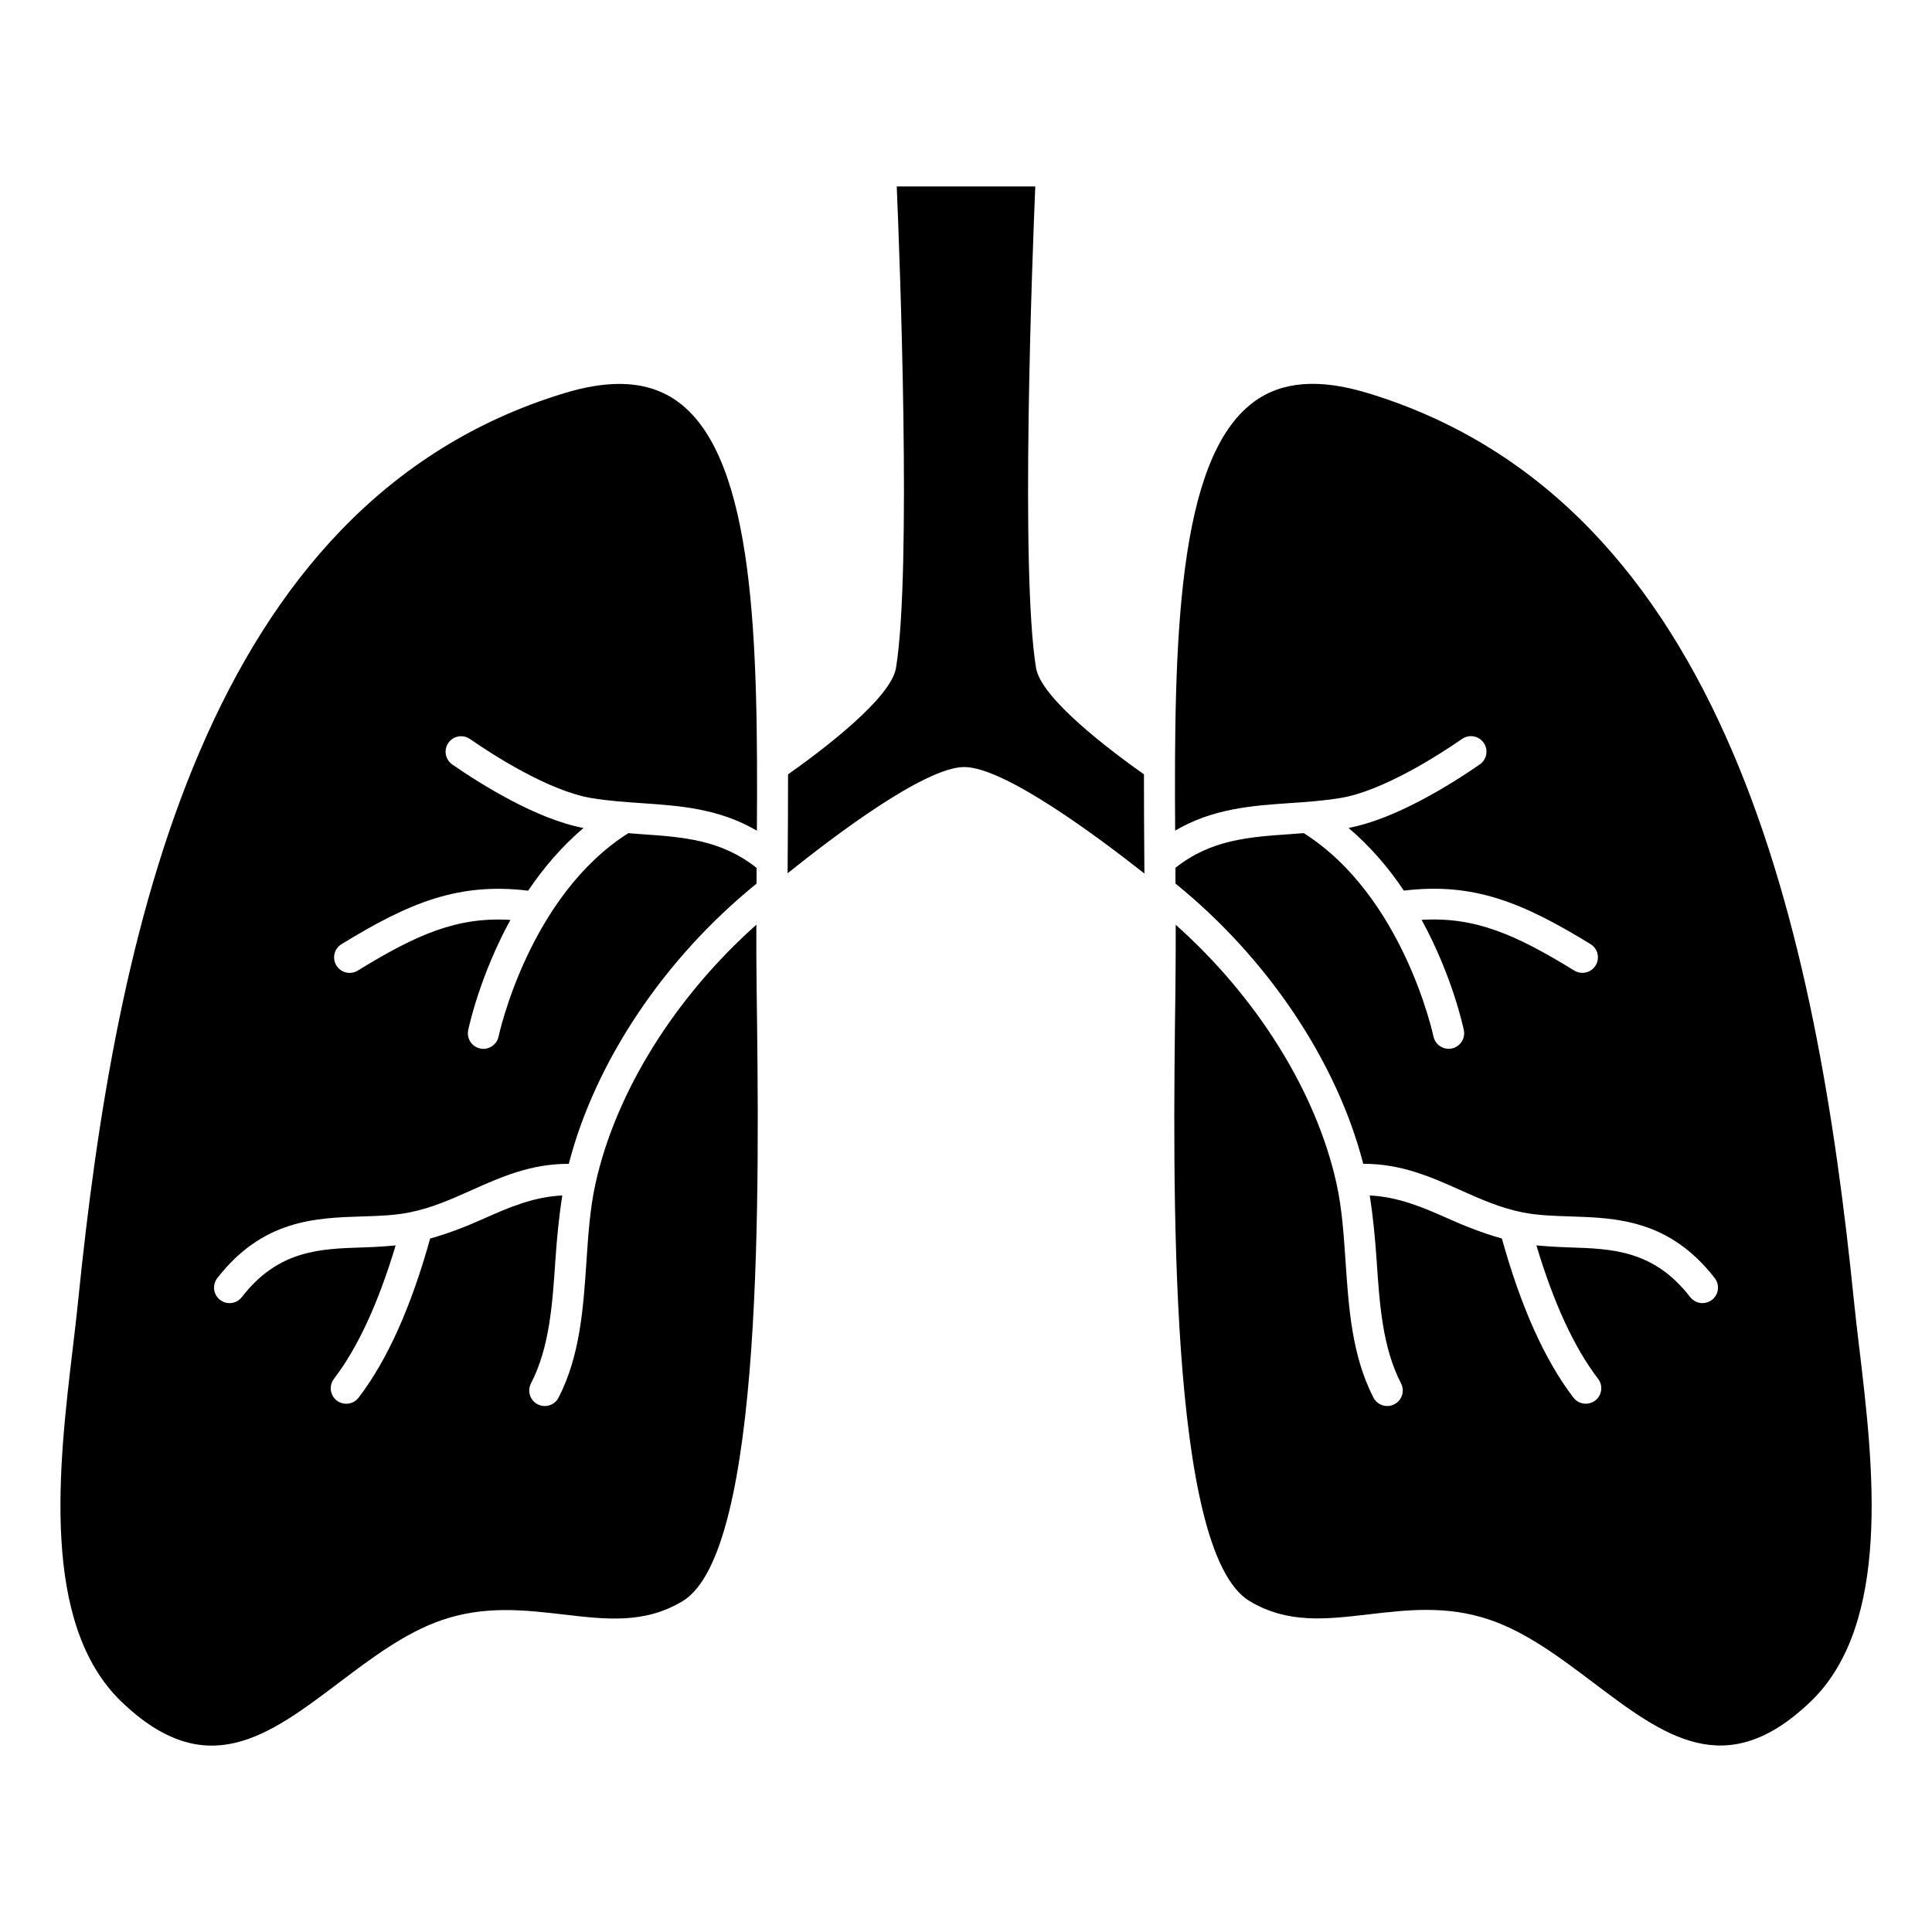 <svg xmlns="http://www.w3.org/2000/svg" height="512" viewBox="0 0 64 64" width="512"><g id="Layer_16"><g><path d="m61.594 44.685c-.066-.563-.131-1.101-.181-1.601-1.223-12.091-4.159-26.433-16.105-30.063-1.617-.491-2.859-.392-3.791.305-2.544 1.9-2.627 8.035-2.589 14.189 1.241-.729 2.53-.825 3.784-.91.553-.038 1.126-.077 1.691-.17 1.423-.236 3.293-1.447 4.032-1.958.233-.16.553-.104.715.131.162.233.103.554-.131.715-.967.669-2.798 1.812-4.347 2.103.734.624 1.341 1.342 1.833 2.077 2.302-.277 3.922.384 6.183 1.772.242.149.317.465.169.707-.096.158-.265.245-.438.245-.092 0-.185-.025-.269-.076-1.937-1.19-3.277-1.786-5.057-1.68 1.012 1.849 1.374 3.535 1.399 3.655.056.278-.123.549-.401.606-.035.007-.069.011-.103.011-.239 0-.453-.168-.503-.411-.01-.046-.997-4.643-4.297-6.734-.135.01-.272.022-.405.031-1.43.097-2.666.186-3.846 1.119.001.174.002.348.003.522 3.063 2.48 5.351 5.91 6.219 9.283 1.256-.006 2.25.438 3.212.868.679.304 1.319.59 2.062.74.492.099 1.015.116 1.568.134 1.544.049 3.294.104 4.801 2.043.175.224.134.547-.09.721-.093.073-.205.108-.315.108-.153 0-.304-.068-.406-.199-1.21-1.557-2.576-1.601-4.021-1.647-.354-.011-.714-.032-1.075-.066.563 1.878 1.244 3.378 2.043 4.418.173.226.131.548-.094.721-.093.072-.204.106-.313.106-.154 0-.306-.069-.408-.201-.951-1.24-1.746-3.019-2.371-5.272-.646-.181-1.24-.418-1.8-.669-.833-.372-1.636-.709-2.578-.757.112.711.18 1.434.228 2.144.1 1.484.195 2.885.809 4.082.131.252.031.562-.222.692-.075.039-.156.057-.235.057-.186 0-.367-.101-.457-.279-.713-1.386-.818-2.96-.922-4.482-.062-.924-.12-1.796-.305-2.624-.676-3.041-2.645-6.172-5.323-8.557.001.7-.001 1.395-.009 2.078-.087 6.535-.25 18.701 2.453 20.324 1.26.755 2.508.609 3.951.441.623-.072 1.255-.147 1.905-.147.686 0 1.391.082 2.123.334 1.214.418 2.326 1.258 3.402 2.069 2.36 1.782 4.397 3.324 7.2.642 2.705-2.59 2.08-7.85 1.623-11.692z"></path><path d="m25.053 30.635c-2.678 2.384-4.646 5.516-5.323 8.557-.185.827-.243 1.7-.305 2.624-.103 1.522-.209 3.097-.922 4.482-.09.178-.271.279-.457.279-.079 0-.16-.018-.235-.057-.253-.13-.352-.44-.222-.692.615-1.197.709-2.598.809-4.082.048-.71.117-1.434.229-2.145-.942.046-1.745.385-2.578.758-.56.251-1.154.488-1.8.669-.625 2.253-1.42 4.032-2.371 5.272-.101.132-.254.201-.408.201-.109 0-.22-.034-.313-.106-.225-.173-.267-.495-.094-.721.798-1.04 1.48-2.54 2.043-4.418-.36.034-.721.055-1.075.066-1.446.046-2.812.089-4.021 1.647-.101.131-.253.199-.406.199-.11 0-.222-.035-.315-.108-.224-.174-.265-.497-.09-.721 1.506-1.939 3.256-1.994 4.801-2.043.553-.017 1.076-.034 1.568-.134.743-.15 1.384-.436 2.062-.74.963-.43 1.958-.874 3.212-.868.869-3.374 3.157-6.804 6.219-9.282.001-.174.002-.347.003-.522-1.179-.932-2.417-1.021-3.846-1.119-.133-.009-.27-.021-.405-.031-3.299 2.091-4.287 6.688-4.297 6.734-.05.243-.264.411-.503.411-.034 0-.068-.004-.103-.011-.278-.057-.457-.328-.401-.606.025-.12.387-1.806 1.399-3.655-1.781-.107-3.121.49-5.057 1.68-.084.051-.177.076-.269.076-.173 0-.341-.087-.438-.245-.149-.242-.073-.559.169-.707 2.261-1.388 3.886-2.049 6.183-1.772.493-.735 1.1-1.453 1.833-2.077-1.55-.292-3.381-1.435-4.346-2.103-.234-.162-.292-.481-.131-.715.161-.234.481-.291.715-.13.737.51 2.606 1.722 4.031 1.958.565.093 1.138.133 1.691.17 1.254.085 2.543.181 3.784.91.038-6.154-.045-12.289-2.589-14.189-.545-.408-1.197-.611-1.967-.611-.546 0-1.153.102-1.823.306-11.946 3.629-14.882 17.972-16.105 30.063-.05.501-.114 1.04-.182 1.606-.456 3.84-1.08 9.098 1.625 11.687 2.797 2.679 4.838 1.141 7.199-.641 1.076-.812 2.188-1.653 3.402-2.07 1.425-.49 2.747-.336 4.027-.188 1.444.169 2.693.314 3.951-.441 2.703-1.623 2.54-13.788 2.453-20.324-.009-.683-.011-1.378-.009-2.078z"></path><path d="m37.896 25.652c-1.126-.796-3.411-2.518-3.576-3.526-.524-3.198-.122-13.642-.025-15.95h-4.589c.097 2.309.499 12.752-.025 15.95-.165 1.008-2.45 2.731-3.576 3.526.001.929-.005 1.874-.012 2.828-.001.15-.001.299-.002.448 1.518-1.22 4.543-3.513 5.845-3.519h.005c1.328 0 4.428 2.312 5.969 3.529-.001-.153-.001-.306-.003-.459-.007-.954-.013-1.898-.012-2.828z"></path></g></g></svg>